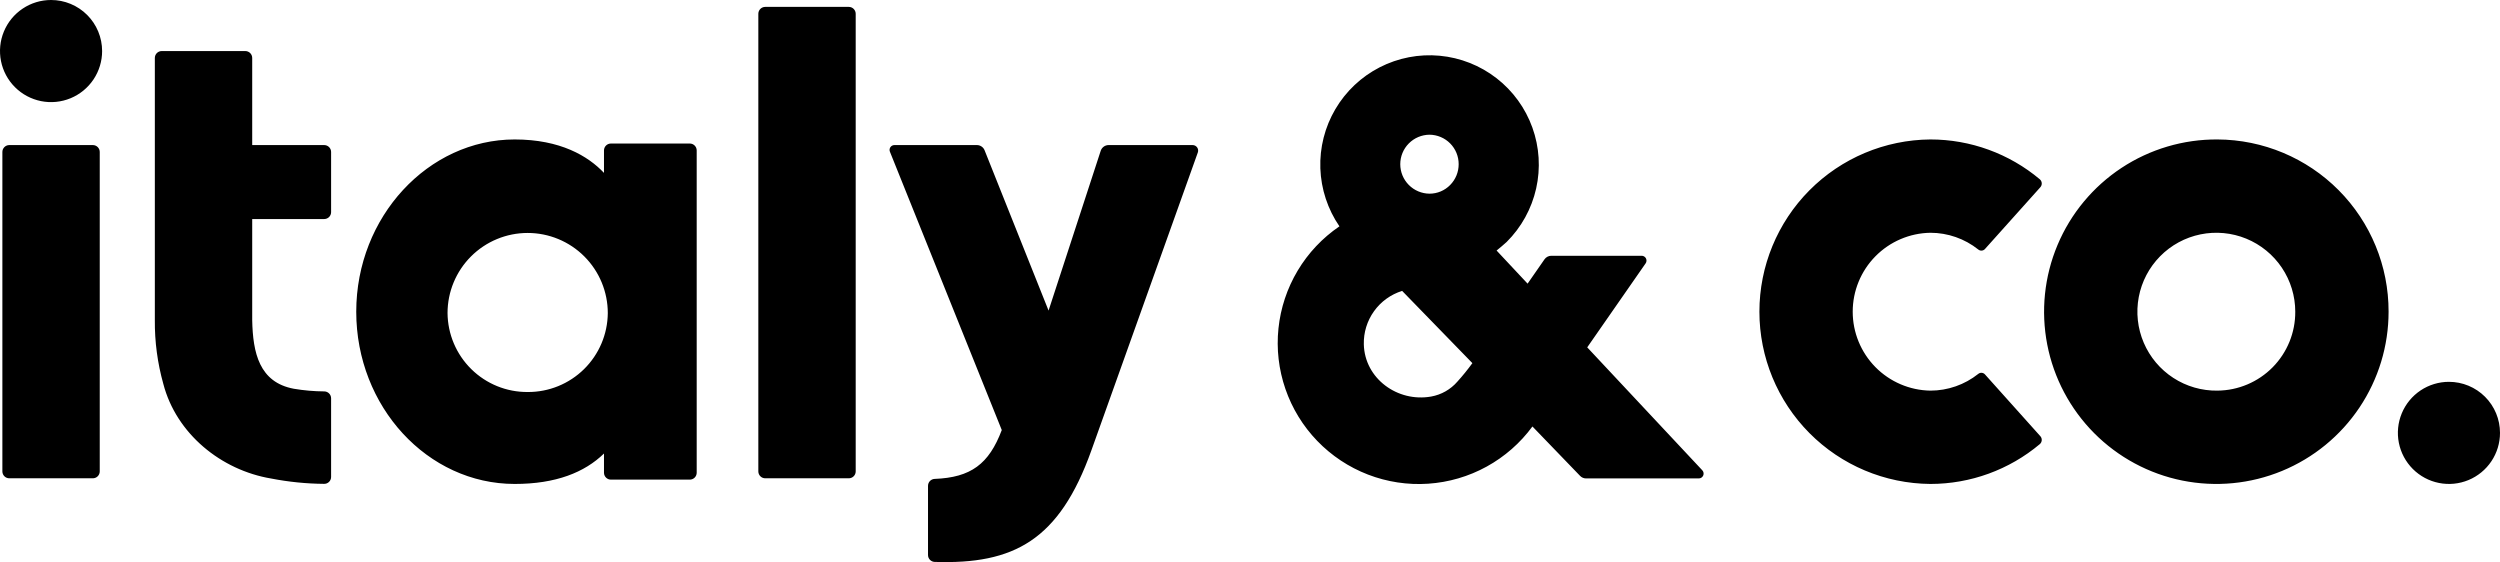 <?xml version="1.0" encoding="UTF-8"?> <svg xmlns="http://www.w3.org/2000/svg" width="400" height="90" viewBox="0 0 400 90" fill="none"> <path d="M135.809 76.526H122.436C122.291 76.526 122.147 76.498 122.013 76.442C121.88 76.387 121.758 76.306 121.656 76.203C121.553 76.101 121.472 75.979 121.417 75.845C121.361 75.712 121.333 75.568 121.333 75.423V2.206C121.333 1.914 121.449 1.633 121.656 1.426C121.863 1.219 122.143 1.103 122.436 1.103H135.809C136.102 1.103 136.382 1.219 136.589 1.426C136.796 1.633 136.912 1.914 136.912 2.206V75.423C136.912 75.568 136.884 75.712 136.828 75.846C136.773 75.979 136.691 76.101 136.589 76.203C136.487 76.306 136.365 76.387 136.231 76.442C136.097 76.498 135.954 76.526 135.809 76.526V76.526ZM14.856 23.212H1.483C1.19 23.212 0.91 23.328 0.703 23.535C0.496 23.742 0.38 24.023 0.38 24.315V75.423C0.38 75.568 0.408 75.712 0.464 75.845C0.519 75.979 0.6 76.101 0.703 76.203C0.805 76.306 0.927 76.387 1.06 76.442C1.194 76.498 1.338 76.526 1.483 76.526H14.856C15.148 76.526 15.429 76.41 15.636 76.203C15.843 75.996 15.959 75.716 15.959 75.423V24.315C15.959 24.023 15.843 23.742 15.636 23.535C15.429 23.328 15.149 23.212 14.856 23.212ZM96.638 24.068V27.662C94.103 24.98 89.67 22.313 82.349 22.313C68.522 22.313 56.999 34.676 56.999 49.872C56.999 65.068 68.41 77.431 82.35 77.431C88.928 77.431 93.528 75.591 96.638 72.562V75.637C96.638 75.782 96.667 75.925 96.722 76.059C96.778 76.193 96.859 76.314 96.962 76.417C97.064 76.519 97.186 76.6 97.32 76.656C97.453 76.711 97.597 76.74 97.742 76.74H110.368C110.66 76.74 110.941 76.624 111.148 76.417C111.355 76.21 111.471 75.929 111.471 75.637V24.068C111.471 23.923 111.442 23.779 111.387 23.646C111.332 23.512 111.25 23.39 111.148 23.288C111.045 23.185 110.924 23.104 110.79 23.049C110.656 22.993 110.513 22.965 110.368 22.965H97.741C97.449 22.965 97.168 23.081 96.961 23.288C96.754 23.495 96.638 23.775 96.638 24.068ZM84.427 62.722C81.053 62.744 77.809 61.426 75.406 59.059C73.002 56.691 71.636 53.467 71.606 50.094C71.606 46.694 72.957 43.433 75.361 41.028C77.766 38.624 81.027 37.273 84.427 37.273C87.827 37.273 91.088 38.624 93.492 41.028C95.896 43.433 97.247 46.694 97.247 50.094C97.218 53.467 95.851 56.691 93.448 59.059C91.045 61.426 87.8 62.743 84.427 62.722V62.722ZM24.774 51.222C24.745 54.663 25.2 58.091 26.126 61.405C28.201 69.398 35.379 75.225 43.386 76.564C46.178 77.108 49.014 77.393 51.859 77.417C52.005 77.419 52.151 77.392 52.286 77.338C52.422 77.283 52.545 77.202 52.649 77.099C52.753 76.996 52.836 76.874 52.892 76.739C52.948 76.604 52.977 76.459 52.976 76.313V63.726C52.976 63.436 52.861 63.158 52.657 62.952C52.453 62.746 52.176 62.628 51.886 62.625C50.255 62.615 48.626 62.474 47.017 62.202C41.478 61.174 40.456 56.454 40.353 51.222V35.047H51.873C52.166 35.047 52.446 34.931 52.653 34.724C52.86 34.517 52.976 34.236 52.976 33.944V24.315C52.976 24.17 52.948 24.027 52.892 23.893C52.837 23.759 52.756 23.638 52.653 23.535C52.551 23.433 52.429 23.352 52.295 23.296C52.162 23.241 52.018 23.212 51.873 23.212H40.353V9.272C40.353 9.127 40.325 8.984 40.269 8.85C40.214 8.716 40.133 8.595 40.03 8.492C39.928 8.39 39.806 8.309 39.672 8.253C39.538 8.198 39.395 8.169 39.25 8.169H25.877C25.584 8.169 25.304 8.286 25.097 8.492C24.89 8.699 24.774 8.98 24.774 9.272L24.774 51.222ZM326.452 69.788L317.588 59.898C317.454 59.751 317.268 59.661 317.07 59.648C316.872 59.634 316.675 59.697 316.522 59.824C314.345 61.556 311.644 62.5 308.862 62.501C305.547 62.448 302.386 61.094 300.061 58.732C297.736 56.369 296.433 53.187 296.433 49.872C296.433 46.557 297.736 43.375 300.061 41.013C302.386 38.65 305.547 37.297 308.862 37.244C311.645 37.245 314.345 38.188 316.523 39.921C316.676 40.048 316.872 40.111 317.071 40.097C317.269 40.084 317.455 39.994 317.589 39.847L326.453 29.958C326.533 29.87 326.593 29.767 326.632 29.655C326.671 29.543 326.688 29.425 326.68 29.307C326.673 29.189 326.642 29.073 326.589 28.967C326.536 28.861 326.463 28.767 326.373 28.689C321.468 24.57 315.267 22.312 308.862 22.313C301.588 22.367 294.63 25.294 289.505 30.456C284.381 35.619 281.505 42.598 281.505 49.872C281.505 57.146 284.381 64.126 289.505 69.288C294.63 74.451 301.588 77.378 308.862 77.431C315.266 77.433 321.466 75.175 326.372 71.057C326.461 70.979 326.535 70.885 326.587 70.779C326.64 70.673 326.671 70.557 326.679 70.439C326.686 70.321 326.67 70.202 326.631 70.091C326.592 69.979 326.531 69.876 326.452 69.788V69.788ZM354.799 22.313C349.341 22.276 343.994 23.861 339.437 26.867C334.881 29.873 331.319 34.164 329.205 39.197C327.09 44.229 326.518 49.776 327.56 55.135C328.602 60.493 331.213 65.421 335.059 69.294C338.906 73.167 343.817 75.81 349.168 76.889C354.519 77.967 360.07 77.433 365.117 75.352C370.164 73.272 374.479 69.739 377.515 65.203C380.552 60.667 382.173 55.331 382.173 49.872C382.189 42.59 379.317 35.599 374.185 30.432C369.053 25.266 362.081 22.346 354.799 22.313V22.313ZM354.799 62.501C352.294 62.538 349.833 61.829 347.732 60.464C345.63 59.099 343.982 57.139 342.998 54.835C342.013 52.53 341.736 49.985 342.202 47.523C342.668 45.061 343.856 42.793 345.615 41.008C347.374 39.222 349.624 38.001 352.079 37.498C354.534 36.996 357.083 37.235 359.402 38.185C361.721 39.136 363.704 40.755 365.1 42.836C366.496 44.917 367.242 47.366 367.242 49.872C367.262 53.195 365.964 56.391 363.632 58.758C361.299 61.126 358.123 62.471 354.8 62.5L354.799 62.501ZM16.339 8.169C16.339 9.785 15.859 11.365 14.962 12.708C14.064 14.051 12.788 15.098 11.296 15.717C9.803 16.335 8.16 16.497 6.575 16.182C4.991 15.866 3.535 15.088 2.393 13.946C1.25 12.803 0.472 11.348 0.157 9.763C-0.158 8.178 0.004 6.536 0.622 5.043C1.24 3.55 2.287 2.274 3.631 1.377C4.974 0.479 6.554 1.21052e-10 8.169 0C9.242 0 10.304 0.211 11.296 0.622C12.287 1.032 13.187 1.634 13.946 2.393C14.704 3.151 15.306 4.052 15.717 5.043C16.127 6.034 16.339 7.097 16.339 8.169V8.169ZM391.831 61.093C390.215 61.093 388.635 61.572 387.292 62.469C385.949 63.367 384.901 64.643 384.283 66.136C383.665 67.628 383.503 69.271 383.818 70.856C384.133 72.44 384.911 73.896 386.054 75.038C387.196 76.181 388.652 76.959 390.237 77.274C391.821 77.59 393.464 77.428 394.957 76.81C396.449 76.191 397.725 75.144 398.623 73.801C399.521 72.458 400 70.878 400 69.263C400 68.19 399.789 67.127 399.378 66.136C398.968 65.145 398.366 64.244 397.607 63.485C396.849 62.727 395.948 62.125 394.957 61.714C393.966 61.304 392.903 61.093 391.831 61.093V61.093ZM160.284 68.808C158.233 74.247 155.34 76.403 149.537 76.625C149.251 76.639 148.982 76.762 148.785 76.97C148.589 77.178 148.48 77.453 148.482 77.739C148.482 80.241 148.482 86.352 148.482 88.811C148.483 89.095 148.594 89.368 148.792 89.572C148.989 89.776 149.258 89.896 149.541 89.906C162.197 90.319 169.477 86.481 174.623 72.056L191.653 24.392C191.7 24.259 191.715 24.116 191.696 23.976C191.677 23.836 191.625 23.702 191.543 23.587C191.462 23.471 191.354 23.377 191.228 23.312C191.103 23.247 190.963 23.212 190.822 23.212H177.374C177.094 23.212 176.822 23.301 176.596 23.465C176.37 23.629 176.202 23.86 176.115 24.125L167.77 49.693L157.534 24.045C157.436 23.799 157.266 23.588 157.047 23.44C156.828 23.291 156.569 23.212 156.305 23.212H143.102C142.975 23.212 142.851 23.243 142.739 23.302C142.628 23.362 142.532 23.447 142.462 23.552C142.391 23.657 142.347 23.777 142.334 23.902C142.32 24.028 142.338 24.155 142.385 24.272L160.284 68.808ZM253.956 55.576L263.301 42.136C263.382 42.02 263.429 41.884 263.438 41.743C263.447 41.603 263.417 41.462 263.352 41.337C263.286 41.212 263.188 41.108 263.067 41.034C262.947 40.961 262.808 40.923 262.667 40.923H248.207C247.993 40.923 247.783 40.974 247.593 41.073C247.404 41.172 247.241 41.316 247.12 41.491L244.415 45.384L239.455 40.086C239.83 39.769 240.712 39.066 241.063 38.716C243.417 36.371 245.055 33.405 245.784 30.164C246.514 26.922 246.304 23.54 245.18 20.414C244.057 17.287 242.066 14.545 239.44 12.509C236.814 10.474 233.663 9.228 230.355 8.919C227.047 8.61 223.719 9.25 220.762 10.764C217.804 12.277 215.339 14.603 213.656 17.467C211.972 20.331 211.139 23.616 211.255 26.936C211.371 30.256 212.431 33.475 214.31 36.215V36.215C211.592 38.063 209.311 40.483 207.625 43.305C205.94 46.127 204.891 49.283 204.553 52.553C204.214 55.822 204.594 59.126 205.666 62.233C206.737 65.341 208.474 68.177 210.756 70.543C213.038 72.909 215.809 74.748 218.875 75.931C221.942 77.115 225.23 77.614 228.509 77.394C231.789 77.174 234.981 76.241 237.862 74.659C240.743 73.077 243.244 70.885 245.19 68.236L252.816 76.143C252.94 76.271 253.088 76.373 253.251 76.443C253.415 76.512 253.591 76.548 253.769 76.548H271.806C271.957 76.548 272.104 76.504 272.23 76.422C272.356 76.339 272.455 76.221 272.515 76.083C272.575 75.945 272.593 75.792 272.567 75.644C272.541 75.496 272.473 75.358 272.37 75.248L253.956 55.576ZM228.716 21.554C229.96 21.562 231.151 22.063 232.026 22.947C232.902 23.831 233.391 25.027 233.386 26.271V26.271C233.39 27.517 232.901 28.713 232.026 29.599C231.595 30.04 231.08 30.39 230.512 30.629C229.943 30.867 229.333 30.99 228.717 30.988C227.473 30.977 226.284 30.475 225.409 29.592C224.533 28.708 224.042 27.515 224.042 26.271C224.042 25.028 224.533 23.834 225.408 22.951C226.284 22.067 227.472 21.565 228.716 21.554V21.554ZM233.176 61.067C232.093 62.315 230.615 63.155 228.988 63.446C223.606 64.404 218.346 60.563 218.212 55.098C218.164 53.2 218.737 51.337 219.843 49.793C220.949 48.249 222.529 47.108 224.342 46.543L235.582 58.102C234.833 59.132 234.03 60.122 233.176 61.067H233.176Z" fill="black"></path> </svg> 